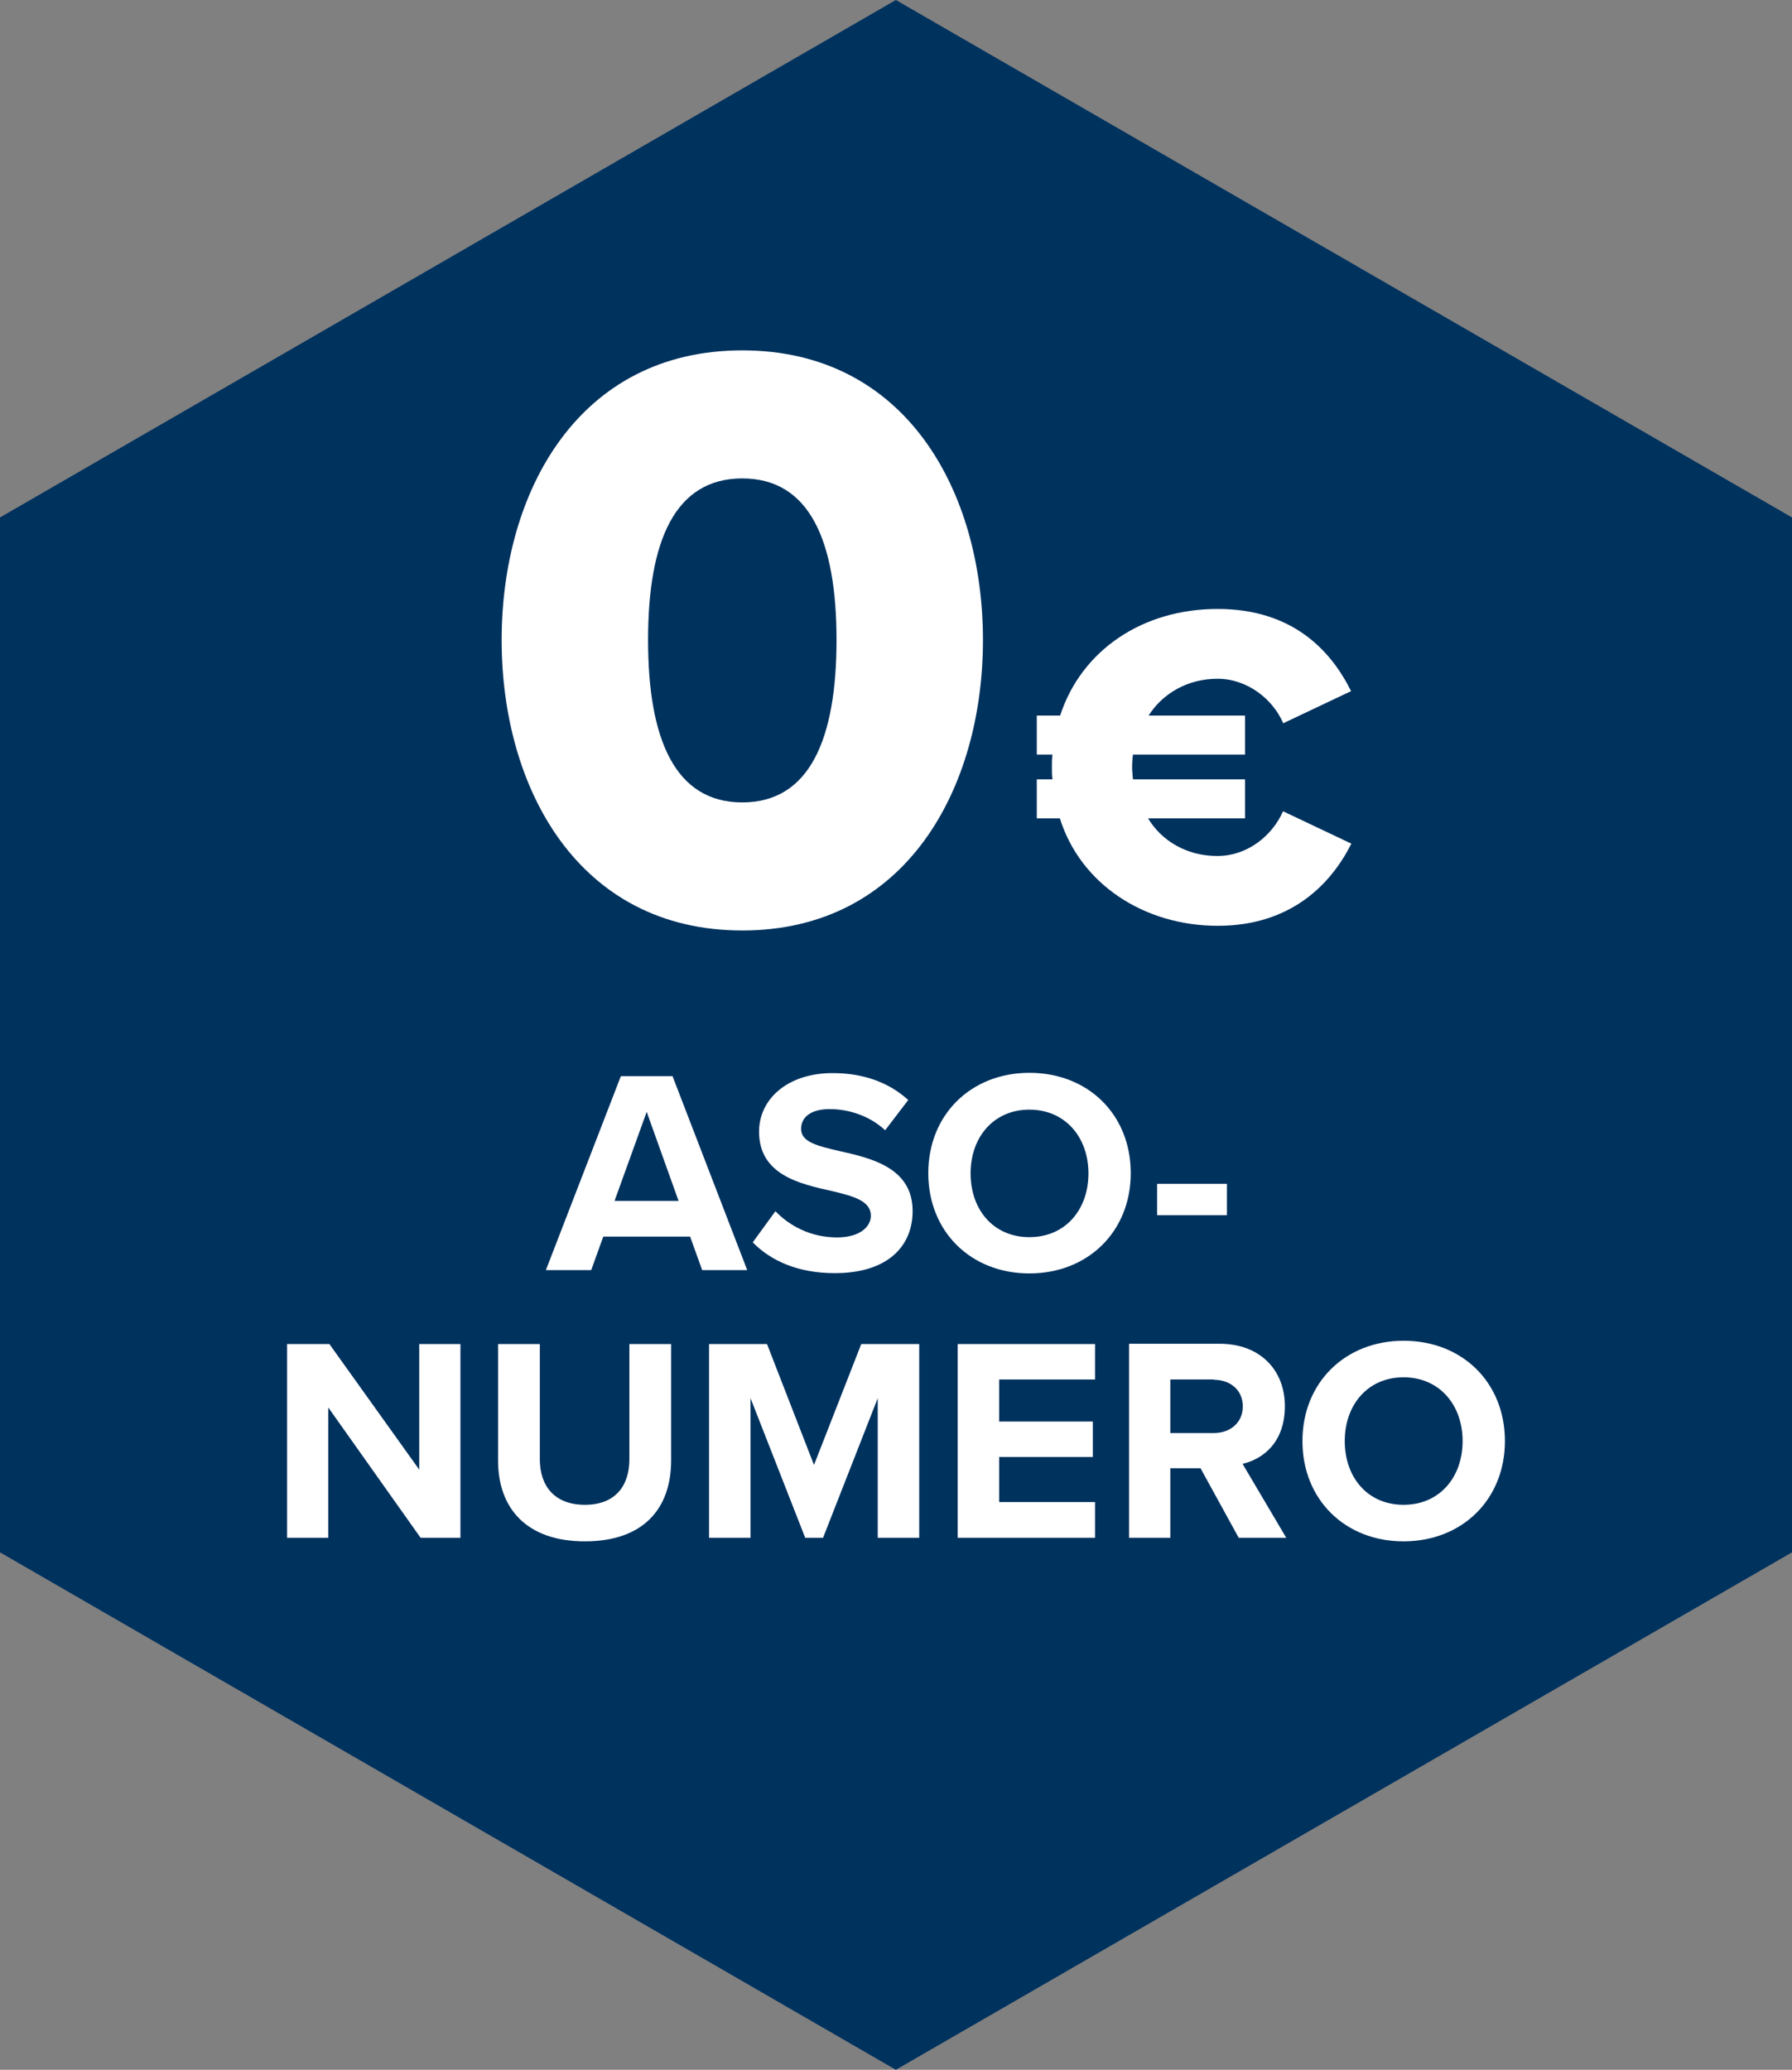 <?xml version="1.0" encoding="UTF-8"?> <svg xmlns="http://www.w3.org/2000/svg" xmlns:xlink="http://www.w3.org/1999/xlink" id="Layer_2" data-name="Layer 2" viewBox="0 0 65.23 75.32"><rect x="0" y="0" width="65.23" height="75.32" fill="#808080" stroke="none"/><defs><style> .cls-1 { fill: #fff; } .cls-2 { fill: none; } .cls-3 { clip-path: url(#clippath-1); } .cls-4 { fill: #00325e; } .cls-5 { clip-path: url(#clippath-2); } .cls-6 { clip-path: url(#clippath); } </style><clipPath id="clippath"><rect class="cls-2" y="0" width="65.23" height="75.32"></rect></clipPath><clipPath id="clippath-1"><rect class="cls-2" y="0" width="65.23" height="75.32"></rect></clipPath><clipPath id="clippath-2"><rect class="cls-2" y="0" width="65.23" height="75.32"></rect></clipPath></defs><g id="Layer_1-2" data-name="Layer 1"><polygon class="cls-4" points="32.61 0 0 18.83 0 56.49 32.61 75.32 65.23 56.49 65.23 18.83 32.61 0"></polygon><path class="cls-1" d="M22.36,43.7h2.34l-1.16-3.24-1.17,3.24ZM25.11,45h-3.15l-.44,1.22h-1.65l2.73-7.06h1.88l2.72,7.06h-1.64l-.44-1.22Z"></path><g class="cls-6"><path class="cls-1" d="M28.23,44.08c.5.52,1.27.95,2.24.95.83,0,1.23-.39,1.23-.79,0-.53-.61-.71-1.43-.9-1.15-.26-2.64-.58-2.64-2.16,0-1.17,1.02-2.13,2.68-2.13,1.12,0,2.05.34,2.75.98l-.84,1.1c-.57-.53-1.33-.77-2.02-.77s-1.04.3-1.04.72c0,.48.59.62,1.41.81,1.16.26,2.65.61,2.65,2.18,0,1.29-.92,2.26-2.83,2.26-1.35,0-2.33-.45-2.99-1.12l.83-1.14Z"></path><path class="cls-1" d="M37.47,40.38c-1.3,0-2.14,1-2.14,2.32s.83,2.32,2.14,2.32,2.15-1,2.15-2.32-.85-2.32-2.15-2.32M37.47,39.04c2.14,0,3.69,1.52,3.69,3.65s-1.56,3.65-3.69,3.65-3.68-1.52-3.68-3.65,1.56-3.65,3.68-3.65"></path></g><rect class="cls-1" x="42.12" y="43.08" width="2.54" height="1.14"></rect><polygon class="cls-1" points="11.95 51.22 11.95 55.96 10.45 55.96 10.45 48.91 11.99 48.91 15.26 53.48 15.26 48.91 16.76 48.91 16.76 55.96 15.31 55.96 11.95 51.22"></polygon><g class="cls-3"><path class="cls-1" d="M18.13,48.91h1.52v4.19c0,.98.54,1.66,1.64,1.66s1.62-.68,1.62-1.66v-4.19h1.52v4.23c0,1.76-1.01,2.95-3.14,2.95s-3.16-1.21-3.16-2.94v-4.24Z"></path></g><polygon class="cls-1" points="31.95 50.88 29.96 55.96 29.31 55.96 27.32 50.88 27.32 55.96 25.81 55.96 25.81 48.91 27.92 48.91 29.63 53.31 31.35 48.91 33.46 48.91 33.46 55.96 31.95 55.96 31.95 50.88"></polygon><polygon class="cls-1" points="34.86 48.91 39.86 48.91 39.86 50.2 36.37 50.2 36.37 51.73 39.78 51.73 39.78 53.02 36.37 53.02 36.37 54.66 39.86 54.66 39.86 55.96 34.86 55.96 34.86 48.91"></polygon><g class="cls-5"><path class="cls-1" d="M44.18,50.2h-1.58v1.95h1.58c.6,0,1.06-.38,1.06-.97s-.45-.97-1.06-.97M43.7,53.43h-1.1v2.53h-1.5v-7.06h3.3c1.47,0,2.37.96,2.37,2.27s-.78,1.92-1.54,2.1l1.59,2.69h-1.73l-1.39-2.53Z"></path><path class="cls-1" d="M51.09,50.12c-1.3,0-2.14,1-2.14,2.32s.83,2.32,2.14,2.32,2.15-1,2.15-2.32-.85-2.32-2.15-2.32M51.09,48.79c2.14,0,3.69,1.52,3.69,3.65s-1.56,3.65-3.69,3.65-3.68-1.52-3.68-3.65,1.56-3.65,3.68-3.65"></path><path class="cls-1" d="M27.02,17.41c-2.45,0-3.43,2.27-3.43,5.88s.98,5.91,3.43,5.91,3.43-2.3,3.43-5.91-.98-5.88-3.43-5.88M27.02,12.75c5.97,0,8.76,5.15,8.76,10.54s-2.79,10.57-8.76,10.57-8.76-5.18-8.76-10.57,2.79-10.54,8.76-10.54"></path><path class="cls-1" d="M46.72,29.53l2.47,1.17c-.72,1.44-2.17,2.99-4.86,2.99s-5-1.52-5.75-3.91h-.84v-1.42h.57c-.02-.15-.02-.28-.02-.43,0-.17,0-.32.02-.47h-.57v-1.42h.85c.77-2.37,2.99-3.88,5.73-3.88s4.13,1.52,4.86,2.99l-2.47,1.17c-.38-.89-1.32-1.62-2.39-1.62s-1.99.52-2.51,1.34h3.51v1.42h-4.08c-.02.15-.03.3-.03.47,0,.15.02.28.03.43h4.08v1.42h-3.53c.5.83,1.42,1.37,2.52,1.37s2-.74,2.39-1.62"></path></g></g></svg> 